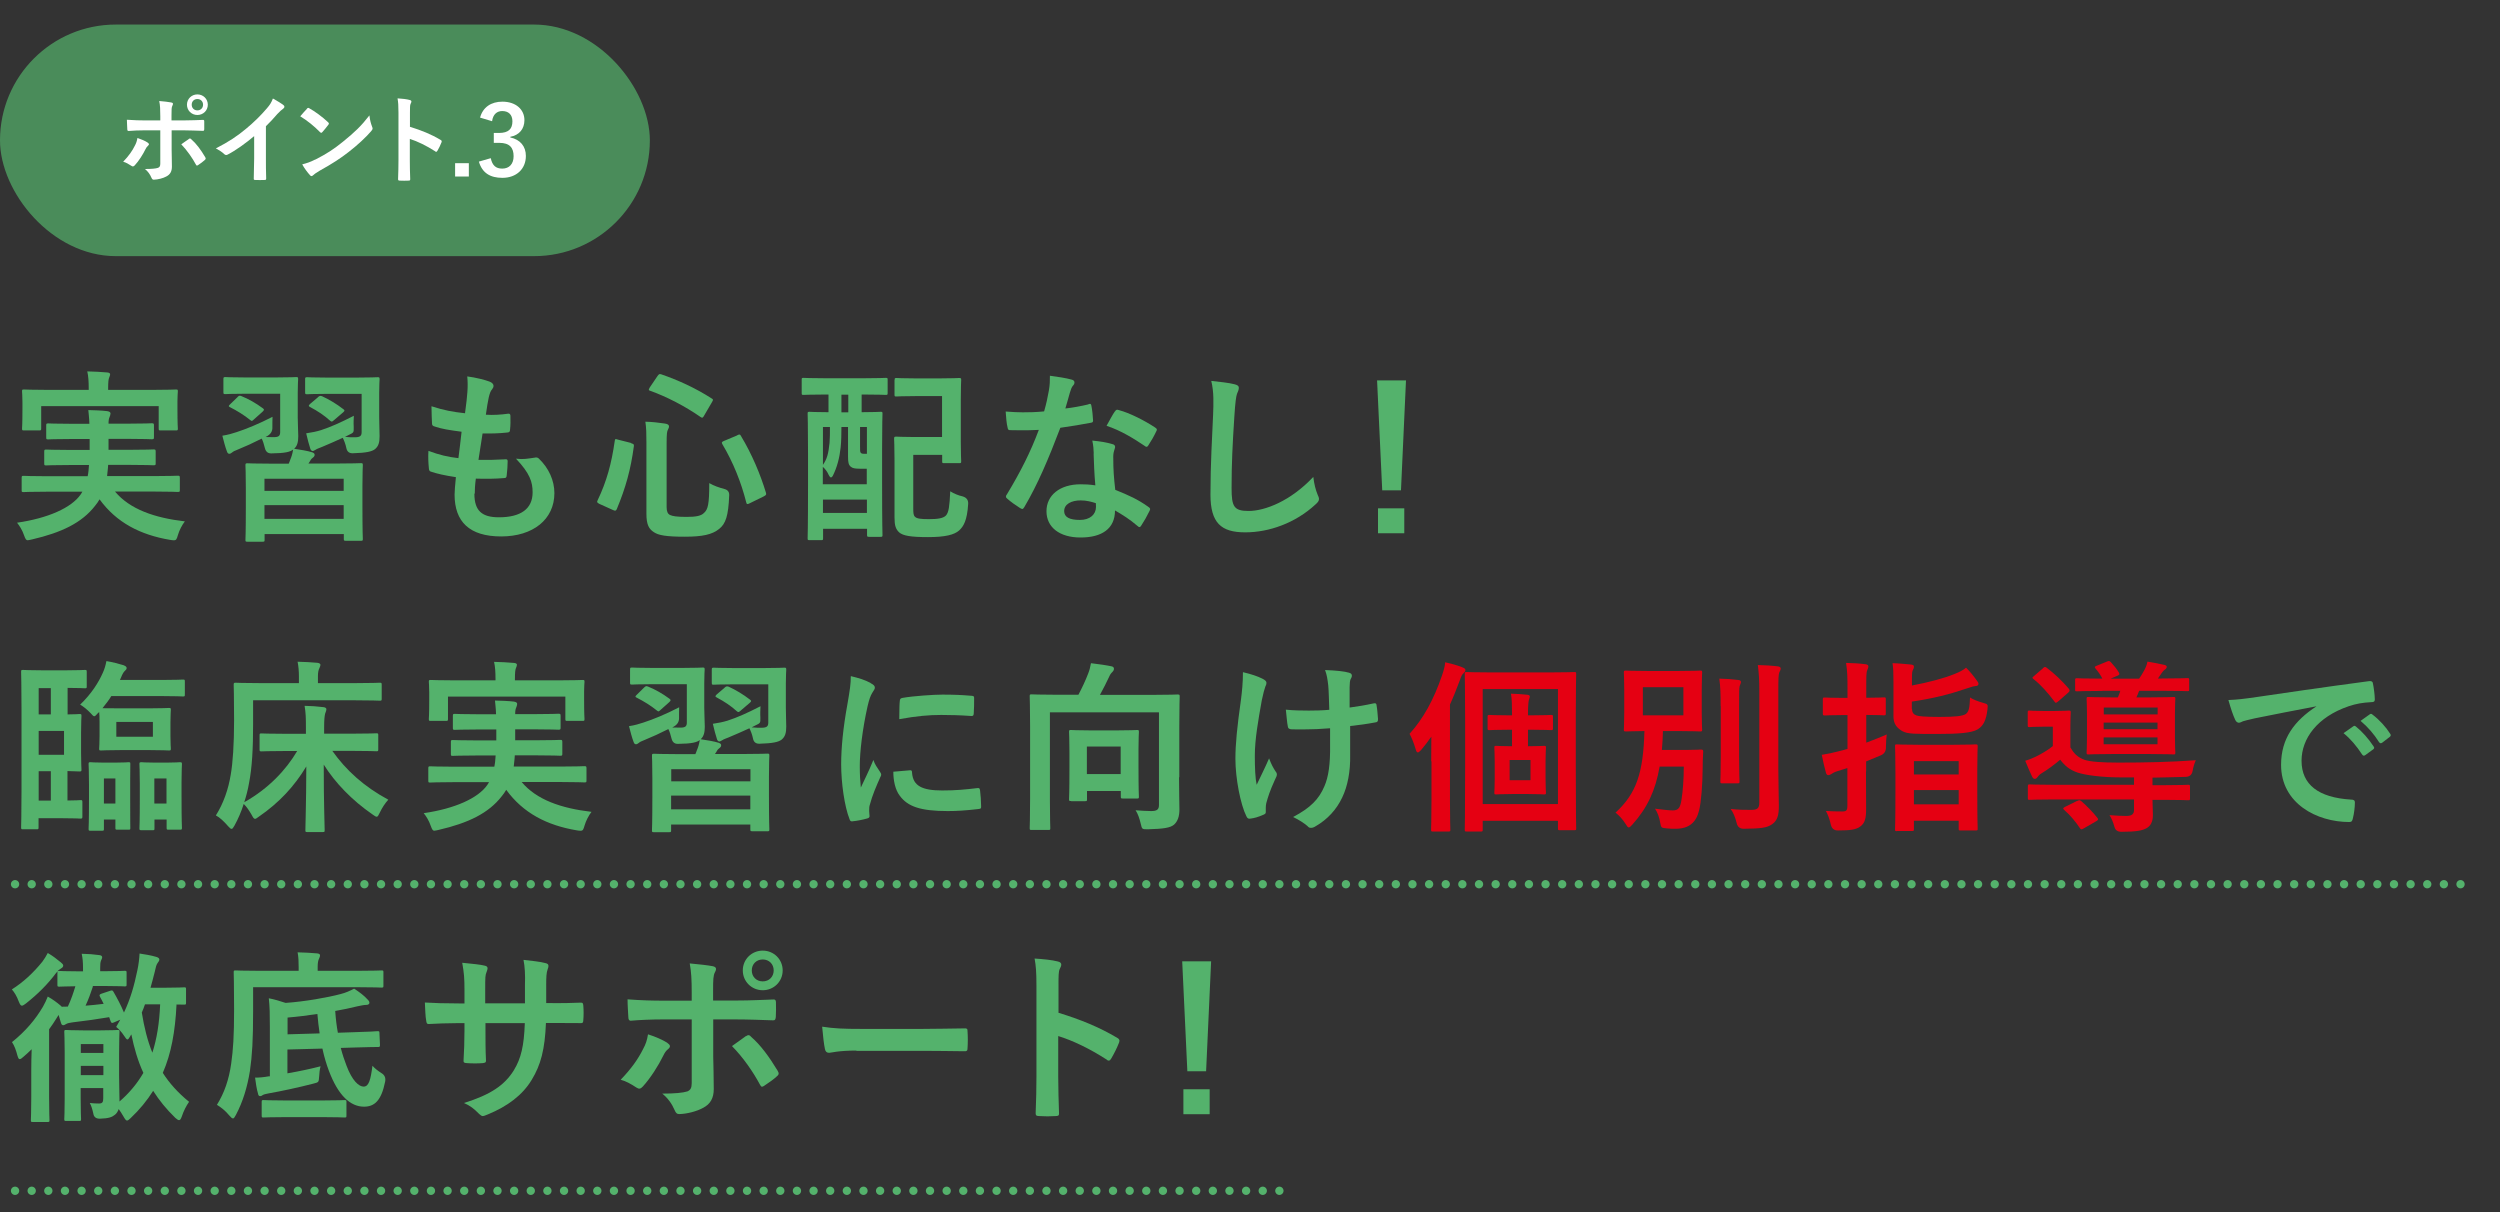 <?xml version="1.0" encoding="UTF-8"?>
<svg id="_レイヤー_2" data-name="レイヤー 2" xmlns="http://www.w3.org/2000/svg" viewBox="0 0 189.35 91.83">
  <rect x="0" y="0" width="189.35" height="91.83" fill="#333333" stroke="none"/>
  <defs>
    <style>
      .cls-1 {
        opacity: .7;
      }

      .cls-1, .cls-2 {
        fill: #54b26c;
      }

      .cls-3 {
        stroke: #54b26c;
        stroke-dasharray: 0 1.26;
        stroke-linecap: round;
        stroke-linejoin: round;
        stroke-width: .63px;
      }

      .cls-3, .cls-4 {
        fill: none;
      }

      .cls-5 {
        fill: #fff;
      }

      .cls-6 {
        fill: #e50012;
      }
    </style>
  </defs>
  <g id="_レイヤー_1-2" data-name="レイヤー 1">
    <g>
      <g>
        <g>
          <path class="cls-2" d="M3.6,37.24c-1.29,0-1.72.03-1.81.03-.14,0-.15-.01-.15-.15v-.91c0-.15.01-.17.15-.17.08,0,.52.03,1.81.03h3.04c.06-.27.08-.55.1-.85h-1.34c-1.34,0-1.82.03-1.9.03-.14,0-.15-.01-.15-.15v-.88c0-.15.01-.17.15-.17.08,0,.56.03,1.9.03h1.39v-.83h-1.29c-1.3,0-1.76.03-1.85.03-.14,0-.15-.01-.15-.17v-.87c0-.15.01-.17.15-.17.08,0,.55.03,1.85.03h1.27c-.01-.43-.06-.77-.08-1.04.46.01,1.01.03,1.43.08.17.03.25.08.25.18,0,.08-.04.2-.08.29s-.07.21-.07.48h1.44c1.29,0,1.75-.03,1.83-.03.15,0,.17.01.17.17v.87c0,.15-.01.17-.17.17-.08,0-.55-.03-1.83-.03h-1.44v.83h1.51c1.36,0,1.81-.03,1.89-.03.15,0,.17.01.17.17v.88c0,.14-.01.15-.17.15-.08,0-.53-.03-1.89-.03h-1.54c-.01.31-.06.59-.08.85h3.53c1.29,0,1.72-.03,1.81-.03.15,0,.17.01.17.17v.91c0,.14-.01.15-.17.15-.08,0-.52-.03-1.81-.03h-2.93c1.12,1.34,2.98,1.99,5.29,2.26-.21.27-.42.67-.53,1.05-.08.29-.13.38-.28.38-.07,0-.17,0-.31-.03-2.25-.38-4.05-1.3-5.34-3.07-.1.17-.21.34-.34.49-1,1.29-2.54,2.03-4.79,2.55-.14.03-.27.06-.32.06-.11,0-.17-.1-.27-.38-.13-.39-.35-.73-.53-.95,2.35-.34,4.12-1.13,4.82-2.14l.13-.21h-2.63ZM11.47,29.53c1.3,0,1.76-.03,1.85-.03.14,0,.15.01.15.15,0,.07-.03.32-.03.7v.59c0,1.22.03,1.44.03,1.51,0,.14-.01.15-.15.15h-1.15c-.14,0-.15-.01-.15-.15v-1.69H3.12v1.69c0,.14-.01.15-.17.15h-1.13c-.14,0-.15-.01-.15-.15,0-.07.03-.29.03-1.51v-.48c0-.49-.03-.74-.03-.81,0-.14.01-.15.15-.15.1,0,.56.03,1.85.03h3.05v-.07c0-.6-.03-.98-.11-1.33.52.01,1.04.04,1.51.08.15.01.22.07.22.13,0,.1-.04.17-.08.28-.04.11-.07.29-.07.84v.07h3.28Z"/>
          <path class="cls-2" d="M21.87,35.11c.04-.08.07-.17.11-.28.1-.24.17-.45.22-.78-.21.17-.6.28-1.65.29q-.39.01-.49-.41c-.07-.28-.14-.52-.24-.71-.63.32-1.22.59-1.81.83-.21.08-.36.15-.43.22-.07.06-.15.1-.21.1-.07,0-.14-.04-.18-.17-.13-.34-.24-.77-.35-1.2.45-.07.77-.17,1.08-.27.74-.24,1.69-.63,2.72-1.16-.01.2-.01.55-.01.84q0,.39-.39.62l-.13.07c.24.01.43.01.63.01.38,0,.48-.11.48-.39v-2.9h-2.58c-1.12,0-1.48.03-1.57.03-.14,0-.15-.01-.15-.17v-.95c0-.15.01-.17.15-.17.08,0,.45.03,1.57.03h2.19c1.13,0,1.51-.03,1.6-.03.14,0,.15.01.15.17,0,.08-.03.36-.03,1.04v1.83c0,.5.04,1.09.04,1.44,0,.43-.07.73-.31.95.46.07,1,.15,1.37.27.11.04.18.1.18.18,0,.11-.06.17-.15.24-.1.07-.17.17-.22.28l-.1.15h2.02c1.37,0,1.85-.03,1.95-.03.14,0,.15.01.15.17,0,.08-.03.48-.03,1.57v1.44c0,2.07.03,2.47.03,2.55,0,.14-.01.15-.15.15h-1.12c-.15,0-.17-.01-.17-.15v-.36h-6v.43c0,.14-.01.15-.15.15h-1.15c-.14,0-.15-.01-.15-.15,0-.1.03-.48.03-2.59v-1.27c0-1.29-.03-1.68-.03-1.76,0-.15.01-.17.15-.17.1,0,.58.03,1.95.03h1.19ZM18,30.06c.11-.1.15-.11.28-.06.55.22,1.09.53,1.61.91.06.04.1.08.1.13,0,.03-.03.07-.1.14l-.64.57c-.15.14-.17.17-.29.07-.48-.39-1.01-.71-1.54-.98-.13-.06-.11-.1.01-.22l.58-.56ZM20.03,37.18h6v-.92h-6v.92ZM26.03,39.3v-1.04h-6v1.04h6ZM28.72,31.59c0,.5.03,1.09.03,1.44,0,.46-.07.76-.35.99-.24.18-.64.28-1.68.31q-.39.01-.48-.36c-.07-.34-.17-.59-.28-.81-.53.25-1.04.46-1.57.69-.24.1-.38.14-.46.2-.1.04-.17.11-.24.11-.08,0-.14-.06-.18-.15-.11-.36-.21-.7-.32-1.19.46-.07.76-.13,1.12-.24.73-.24,1.46-.56,2.49-1.09-.01.2-.03.57-.01.85.01.45,0,.42-.41.62l-.25.13c.28.03.53.03.74.03.41,0,.52-.11.52-.39v-2.9h-2.56c-1.13,0-1.48.03-1.57.03-.14,0-.15-.01-.15-.17v-.95c0-.15.01-.17.15-.17.08,0,.43.03,1.57.03h2.16c1.13,0,1.53-.03,1.61-.03.14,0,.15.01.15.17,0,.08-.03.36-.03,1.04v1.83ZM24.08,30.08c.13-.11.18-.11.31-.07.53.24,1.11.59,1.6.97.06.04.1.08.1.11,0,.04-.03.08-.1.14l-.69.59c-.15.13-.17.14-.28.06-.46-.42-.95-.74-1.53-1.05-.13-.07-.14-.1,0-.24l.59-.5Z"/>
          <path class="cls-2" d="M35.93,37.39c0,1.29.56,1.79,1.86,1.79,1.64,0,2.55-.63,2.55-1.89,0-.78-.2-1.43-1.26-2.55.56.07.87,0,1.43-.08.1-.03.21-.01.29.06.77.73,1.19,1.68,1.19,2.63,0,1.99-1.62,3.28-4.03,3.28s-3.53-1.12-3.53-3.17c0-.29.04-.69.1-1.32-.84-.13-1.4-.25-1.9-.42-.1-.03-.14-.1-.15-.27-.04-.43-.06-.87-.03-1.3.84.31,1.47.46,2.27.55.07-.52.18-1.43.24-2-.98-.13-1.49-.21-2.02-.39-.17-.04-.22-.11-.22-.24-.01-.34-.04-.8-.04-1.3.95.31,1.62.43,2.54.53.11-.81.15-1.19.18-1.61.03-.39.03-.8-.01-1.18.64.08,1.37.27,1.68.39.2.07.31.2.31.32,0,.1-.04.18-.11.27-.1.1-.17.28-.25.6-.07.32-.15.8-.22,1.32.56.04,1.13,0,1.72-.08.1,0,.14.07.14.17.01.34.01.73-.03,1.05,0,.15-.06.2-.22.21-.62.07-1.25.08-1.86.07-.08.49-.22,1.44-.31,2,.74.01,1.32,0,1.99-.04.18-.03.22.03.22.15,0,.25-.03.76-.07,1.05-.01.17-.06.22-.2.22-.7.06-1.43.06-2.14.04-.07.55-.08.88-.08,1.13Z"/>
          <path class="cls-2" d="M47.8,33.57c.2.06.22.08.21.22-.24,1.79-.62,3.14-1.29,4.76-.06.13-.1.17-.29.08l-1.02-.46c-.2-.1-.21-.15-.15-.27.69-1.44,1.06-2.8,1.3-4.5.03-.17.04-.17.25-.1l.99.25ZM50.49,38.41c0,.32.08.52.27.6.17.08.5.14,1.22.14s1.11-.07,1.33-.29c.31-.27.41-.64.41-2.27.34.2.74.34,1.16.45q.36.1.35.46c-.06,1.58-.27,2.17-.76,2.56-.53.43-1.26.59-2.61.59-1.42,0-1.99-.11-2.33-.34-.38-.24-.57-.57-.57-1.39v-5.38c0-.73-.01-1.13-.08-1.6.5.01,1.02.07,1.48.14.22.03.31.11.31.21s-.03.15-.08.25c-.07.13-.1.31-.1.99v4.86ZM49.8,28.48c.11-.15.14-.17.28-.13,1.25.43,2.56,1.02,3.81,1.82.14.08.14.11.04.28l-.59,1.01c-.11.2-.14.21-.27.13-1.19-.83-2.59-1.55-3.82-1.99-.08-.03-.11-.04-.11-.08s.03-.08.07-.17l.59-.87ZM55.84,32.96c.18-.07.21-.08.28.06.83,1.37,1.48,2.93,1.89,4.29.04.15.03.18-.15.28l-1.06.52c-.2.1-.24.1-.28-.06-.38-1.51-.99-3.04-1.81-4.41-.07-.13-.04-.18.14-.25l1-.42Z"/>
          <path class="cls-2" d="M62.57,29.88c-1.22,0-1.62.03-1.71.03-.13,0-.14-.01-.14-.15v-.99c0-.14.01-.15.14-.15.08,0,.49.03,1.71.03h2.8c1.2,0,1.62-.03,1.71-.03.14,0,.15.01.15.15v.99c0,.14-.01.15-.15.15-.08,0-.5-.03-1.71-.03h-.11v1.34c.98,0,1.33-.03,1.43-.03.14,0,.15.01.15.14,0,.08-.03.73-.03,2.65v2.61c0,3.21.03,3.84.03,3.92,0,.14-.01.15-.15.15h-.85c-.15,0-.17-.01-.17-.15v-.46h-3.33v.71c0,.14-.01.15-.14.15h-.88c-.14,0-.15-.01-.15-.15,0-.1.03-.73.03-4.02v-2.38c0-2.28-.03-2.94-.03-3.03,0-.13.01-.14.15-.14.07,0,.45.03,1.43.03v-1.34h-.17ZM63.73,32.33c0,.52-.01,1.11-.06,1.57-.08.76-.27,1.5-.59,2.13-.04.08-.1.13-.14.13-.06,0-.11-.06-.17-.18-.1-.24-.28-.48-.45-.62v1.32h3.33v-1.18h-.52c-.39,0-.56-.04-.69-.15-.17-.14-.21-.32-.21-.8v-2.21h-.52ZM62.33,35.21c.31-.46.41-.81.5-1.67.03-.34.03-.78.03-1.2h-.53v2.87ZM65.66,38.85v-1.01h-3.33v1.01h3.33ZM64.25,31.23v-1.34h-.52v1.34h.52ZM65.14,32.33v1.46c0,.32,0,.41.04.48.04.08.13.1.27.1h.21v-2.03h-.52ZM67.76,28.78c0-.14.01-.15.15-.15.08,0,.42.03,1.46.03h1.79c1.04,0,1.39-.03,1.47-.03.15,0,.17.01.17.15,0,.08-.03.5-.03,1.5v3.15c0,.99.03,1.42.03,1.5,0,.14-.01.15-.17.15h-1.12c-.14,0-.15-.01-.15-.15v-.48h-2.19v4.06c0,.32.01.52.13.63.14.14.42.18,1.05.18.67,0,1.09-.06,1.3-.28.21-.24.27-.7.32-1.83.27.17.6.31.95.39q.43.13.41.56c-.08,1.27-.35,1.71-.69,2.02-.36.32-1.04.5-2.35.5s-1.89-.1-2.19-.36c-.25-.24-.35-.5-.35-1.12v-4.36c0-1.01-.03-1.51-.03-1.6,0-.15.01-.17.17-.17.08,0,.49.03,1.33.03h2.13v-3.1h-1.99c-1.04,0-1.37.03-1.46.03-.14,0-.15-.01-.15-.14v-1.12Z"/>
          <path class="cls-2" d="M82.45,30.61c.13-.04.18-.04.21.11.07.35.11.77.13,1.13,0,.13-.06.15-.17.17-.76.15-1.44.25-2.31.38-.9,2.37-1.72,4.3-2.73,6.01-.06.1-.1.14-.15.14-.04,0-.1-.03-.17-.07-.32-.2-.73-.49-.97-.71-.07-.06-.1-.1-.1-.15,0-.04.01-.1.07-.17,1.05-1.74,1.79-3.21,2.42-4.89-.53.03-.97.03-1.4.03-.31,0-.42,0-.77-.01-.14,0-.17-.04-.2-.22-.07-.27-.11-.73-.14-1.19.57.04.9.06,1.3.06.55,0,.97-.01,1.61-.07.17-.59.27-1.06.36-1.57.08-.49.08-.7.08-1.13.6.08,1.21.17,1.64.29.14.03.22.11.22.21,0,.11-.04.18-.13.27-.08.11-.14.24-.22.52-.1.34-.21.77-.34,1.19.55-.06,1.19-.18,1.74-.31ZM82.84,34.36c-.01-.38-.03-.6-.11-.99.69.07,1.05.13,1.53.27.13.03.2.1.2.22,0,.03-.03.13-.08.29s-.07.34-.06.57c0,.83.04,1.43.15,2.38,1.01.41,1.7.71,2.52,1.3.14.1.15.15.08.29-.21.43-.41.78-.64,1.13-.04.07-.08.1-.13.1s-.08-.03-.14-.08c-.62-.53-1.13-.84-1.71-1.18,0,1.4-1.01,2.05-2.61,2.05s-2.58-.78-2.58-1.99,1.01-2.04,2.59-2.04c.27,0,.66.01,1.11.08-.08-.9-.11-1.75-.13-2.41ZM81.85,37.9c-.7,0-1.25.28-1.25.81,0,.45.39.67,1.19.67.76,0,1.22-.41,1.22-.99,0-.13,0-.2-.01-.28-.34-.11-.71-.21-1.15-.21ZM84.45,31.16c.08-.14.15-.15.29-.1.83.22,1.93.78,2.75,1.32.08.06.13.1.13.15,0,.04-.01.1-.06.17-.14.31-.39.74-.59,1.04-.04.07-.08.1-.13.1s-.07-.01-.13-.06c-.83-.56-1.83-1.18-2.9-1.53.24-.42.45-.84.63-1.09Z"/>
          <path class="cls-2" d="M93.49,29.1c.24.06.34.13.34.27,0,.15-.08.32-.14.46-.07.2-.13.63-.2,1.71-.14,2.16-.21,3.59-.21,5.42,0,1.41.17,1.74,1.29,1.74,1.25,0,3.19-.76,4.9-2.58.06.53.18.99.32,1.33.07.15.11.25.11.34,0,.13-.06.24-.28.43-1.51,1.39-3.49,2.1-5.31,2.1s-2.63-.71-2.63-2.86c0-2.35.13-4.37.2-6.05.03-.83.07-1.72-.14-2.56.64.07,1.32.14,1.75.25Z"/>
          <path class="cls-2" d="M106.1,37.14h-1.41l-.39-8.33h2.19l-.38,8.33ZM106.36,38.5v1.89h-1.99v-1.89h1.99Z"/>
          <path class="cls-2" d="M5.11,54.11c.57,0,.84-.03.91-.03.14,0,.15.01.15.15,0,.08-.03.45-.03,1.26v1.53c0,.8.03,1.18.03,1.26,0,.14-.01.15-.15.15-.07,0-.34-.01-.91-.03v2.23c.67,0,.91-.03.98-.03.14,0,.15.01.15.17v1.06c0,.15-.01.17-.15.17-.08,0-.41-.03-1.47-.03h-1.7v.69c0,.14-.01.15-.15.15h-1.02c-.14,0-.15-.01-.15-.15,0-.08.03-.99.03-2.86v-6.04c0-1.88-.03-2.79-.03-2.87,0-.14.01-.15.15-.15.08,0,.45.03,1.49.03h1.72c1.05,0,1.37-.03,1.46-.03.14,0,.15.01.15.15v1.09c0,.14-.01.15-.15.15-.08,0-.39-.03-1.3-.03v1.99ZM2.93,54.11h.92v-1.99h-.92v1.99ZM4.85,55.36h-1.92v1.81h1.92v-1.81ZM3.85,60.64v-2.23h-.92v2.23h.92ZM7.42,54.01c-.14.15-.21.24-.28.24s-.14-.08-.29-.25c-.24-.25-.53-.49-.78-.63.87-.84,1.4-1.69,1.72-2.42.13-.28.21-.57.27-.88.42.07.98.21,1.29.31.14.06.24.11.24.21s-.04.14-.15.24c-.08.08-.15.18-.29.52-.03.06-.04.11-.07.15h3.17c1.13,0,1.51-.03,1.6-.03.14,0,.15.01.15.15v.98c0,.14-.01.15-.15.15-.08,0-.46-.03-1.6-.03h-3.82c-.18.31-.42.6-.67.92.18,0,.6.01,1.43.01h2.09c1.06,0,1.42-.03,1.51-.03.14,0,.15.01.15.15,0,.08-.03.34-.03.95v1.02c0,.62.03.87.03.95,0,.14-.01.15-.15.15-.1,0-.45-.03-1.51-.03h-2.09c-1.06,0-1.44.03-1.53.03-.14,0-.15-.01-.15-.15,0-.1.03-.34.03-.95v-1.02c0-.42-.01-.64-.03-.8l-.06.07ZM9.86,60.4c0,1.86.01,2.21.01,2.3,0,.13,0,.14-.14.14h-.84c-.14,0-.15-.01-.15-.14v-.63h-.87v.7c0,.14-.01.15-.14.15h-.87c-.14,0-.15-.01-.15-.15,0-.08.03-.43.03-2.31v-1.05c0-1.05-.03-1.43-.03-1.53,0-.14.01-.15.15-.15.1,0,.28.03.97.03h.92c.69,0,.88-.03.98-.03.14,0,.14.01.14.15,0,.08-.01.48-.01,1.33v1.19ZM7.87,58.96v1.9h.87v-1.9h-.87ZM11.58,54.68h-2.77v1.12h2.77v-1.12ZM13.75,60.4c0,1.86.03,2.21.03,2.3,0,.13-.01.14-.17.14h-.85c-.13,0-.14-.01-.14-.14v-.63h-.92v.67c0,.13-.01.14-.14.14h-.83c-.15,0-.17-.01-.17-.14,0-.08.03-.43.03-2.31v-1.04c0-1.04-.03-1.42-.03-1.51,0-.14.01-.15.17-.15.08,0,.28.03.98.03h.92c.7,0,.9-.03.98-.03.15,0,.17.01.17.15,0,.08-.03.48-.03,1.33v1.19ZM11.69,58.96v1.9h.92v-1.9h-.92Z"/>
          <path class="cls-2" d="M21.74,56.88c-1.37,0-1.85.03-1.93.03-.14,0-.15-.01-.15-.15v-1.06c0-.14.01-.15.15-.15.08,0,.56.03,1.93.03h1.43v-.45c0-.81-.01-1.11-.1-1.67.5.01.95.04,1.43.1.14.01.22.08.22.15,0,.13-.07.25-.1.36-.04.2-.07.45-.07,1.04v.46h2.02c1.37,0,1.85-.03,1.93-.03.14,0,.15.01.15.15v1.06c0,.14-.01.15-.15.15-.08,0-.56-.03-1.93-.03h-1.4c1.04,1.47,2.39,2.7,4.24,3.7-.25.27-.48.63-.64.97-.11.22-.15.32-.24.32-.07,0-.15-.06-.31-.17-1.58-1.09-2.84-2.41-3.7-3.78,0,3.14.07,4.47.07,4.96,0,.14-.01.15-.15.15h-1.16c-.14,0-.15-.01-.15-.15,0-.48.06-1.82.07-4.82-.9,1.5-2.06,2.75-3.59,3.8-.14.11-.24.17-.29.17-.1,0-.15-.1-.27-.32-.17-.29-.36-.59-.59-.81-.18.57-.42,1.13-.7,1.64-.1.17-.15.25-.22.25s-.14-.07-.27-.21c-.31-.36-.63-.66-.92-.81.57-.9.95-1.98,1.13-3.11.15-.85.25-2.28.25-4.08s-.03-2.6-.03-2.69c0-.15.01-.17.15-.17.08,0,.55.03,1.88.03h2.91v-.49c0-.42-.03-.78-.1-1.13.53.01,1.02.04,1.49.08.14.01.24.08.24.14,0,.1-.04.17-.08.27-.06.11-.11.31-.11.6v.53h2.8c1.33,0,1.79-.03,1.88-.03.14,0,.15.01.15.17v1.04c0,.14-.01.15-.15.15-.08,0-.55-.03-1.88-.03h-7.71v1.81c0,1.81-.07,3.25-.31,4.47-.08.48-.21.97-.36,1.44,1.86-1.04,3.18-2.47,4.01-3.88h-.77Z"/>
          <path class="cls-2" d="M34.4,59.24c-1.29,0-1.72.03-1.81.03-.14,0-.15-.01-.15-.15v-.91c0-.15.01-.17.15-.17.08,0,.52.03,1.81.03h3.04c.06-.27.08-.55.1-.85h-1.34c-1.34,0-1.82.03-1.9.03-.14,0-.15-.01-.15-.15v-.88c0-.15.01-.17.15-.17.08,0,.56.03,1.9.03h1.39v-.83h-1.29c-1.3,0-1.76.03-1.85.03-.14,0-.15-.01-.15-.17v-.87c0-.15.01-.17.15-.17.08,0,.55.03,1.85.03h1.27c-.01-.43-.06-.77-.08-1.04.46.01,1.01.03,1.43.08.17.03.25.08.25.18,0,.08-.04.2-.08.29s-.07.21-.07.48h1.44c1.29,0,1.75-.03,1.83-.03.15,0,.17.01.17.17v.87c0,.15-.01.17-.17.17-.08,0-.55-.03-1.83-.03h-1.44v.83h1.51c1.36,0,1.81-.03,1.89-.03.15,0,.17.01.17.17v.88c0,.14-.01.15-.17.15-.08,0-.53-.03-1.89-.03h-1.54c-.01.31-.06.59-.08.85h3.53c1.29,0,1.72-.03,1.81-.03.15,0,.17.01.17.17v.91c0,.14-.01.15-.17.15-.08,0-.52-.03-1.81-.03h-2.93c1.12,1.34,2.98,1.99,5.29,2.26-.21.27-.42.67-.53,1.05-.08.29-.13.38-.28.38-.07,0-.17,0-.31-.03-2.25-.38-4.05-1.3-5.34-3.07-.1.17-.21.34-.34.49-1,1.29-2.54,2.03-4.79,2.55-.14.03-.27.06-.32.06-.11,0-.17-.1-.27-.38-.13-.39-.35-.73-.53-.95,2.35-.34,4.12-1.13,4.82-2.14l.13-.21h-2.63ZM42.27,51.53c1.3,0,1.76-.03,1.85-.03.14,0,.15.01.15.15,0,.07-.03.32-.03.7v.59c0,1.22.03,1.44.03,1.51,0,.14-.01.15-.15.15h-1.15c-.14,0-.15-.01-.15-.15v-1.69h-8.89v1.69c0,.14-.01.15-.17.15h-1.13c-.14,0-.15-.01-.15-.15,0-.07.03-.29.03-1.51v-.48c0-.49-.03-.74-.03-.81,0-.14.01-.15.15-.15.1,0,.56.03,1.85.03h3.05v-.07c0-.6-.03-.98-.11-1.33.52.01,1.04.04,1.51.08.15.01.22.07.22.13,0,.1-.04.17-.08.28-.04.11-.07.29-.07.84v.07h3.28Z"/>
          <path class="cls-2" d="M52.67,57.11c.04-.08.07-.17.11-.28.1-.24.17-.45.22-.78-.21.17-.6.28-1.65.29q-.39.01-.49-.41c-.07-.28-.14-.52-.24-.71-.63.32-1.22.59-1.81.83-.21.08-.36.15-.43.22-.07.06-.15.1-.21.1-.07,0-.14-.04-.18-.17-.13-.34-.24-.77-.35-1.2.45-.07.77-.17,1.08-.27.74-.24,1.7-.63,2.72-1.16-.01.2-.01.55-.01.84q0,.39-.39.62l-.13.07c.24.01.43.01.63.01.38,0,.48-.11.48-.39v-2.9h-2.58c-1.12,0-1.49.03-1.57.03-.14,0-.15-.01-.15-.17v-.95c0-.15.01-.17.15-.17.08,0,.45.03,1.57.03h2.18c1.13,0,1.51-.03,1.6-.03.14,0,.15.01.15.17,0,.08-.03.36-.03,1.04v1.83c0,.5.04,1.09.04,1.44,0,.43-.07.73-.31.95.46.07.99.15,1.37.27.11.04.18.1.18.18,0,.11-.06.17-.15.24-.1.07-.17.17-.22.28l-.1.15h2.02c1.37,0,1.85-.03,1.95-.03.14,0,.15.01.15.17,0,.08-.03.48-.03,1.57v1.44c0,2.07.03,2.47.03,2.55,0,.14-.01.15-.15.15h-1.12c-.15,0-.17-.01-.17-.15v-.36h-6v.43c0,.14-.01.15-.15.15h-1.15c-.14,0-.15-.01-.15-.15,0-.1.03-.48.03-2.59v-1.27c0-1.29-.03-1.68-.03-1.76,0-.15.01-.17.15-.17.1,0,.57.03,1.95.03h1.19ZM48.8,52.06c.11-.1.15-.11.28-.06.55.22,1.09.53,1.61.91.06.04.1.08.1.13,0,.03-.03.07-.1.14l-.64.57c-.15.14-.17.17-.29.07-.48-.39-1.01-.71-1.54-.98-.13-.06-.11-.1.01-.22l.57-.56ZM50.84,59.18h6v-.92h-6v.92ZM56.83,61.3v-1.04h-6v1.04h6ZM59.52,53.59c0,.5.03,1.09.03,1.44,0,.46-.07.76-.35.99-.24.18-.64.28-1.68.31q-.39.01-.48-.36c-.07-.34-.17-.59-.28-.81-.53.25-1.04.46-1.57.69-.24.1-.38.14-.46.2-.1.04-.17.11-.24.11-.08,0-.14-.06-.18-.15-.11-.36-.21-.7-.32-1.19.46-.07.76-.13,1.12-.24.73-.24,1.46-.56,2.49-1.09-.01.2-.03.57-.01.85.01.45,0,.42-.41.62l-.25.13c.28.03.53.03.74.03.41,0,.52-.11.52-.39v-2.9h-2.56c-1.13,0-1.48.03-1.57.03-.14,0-.15-.01-.15-.17v-.95c0-.15.01-.17.15-.17.08,0,.43.03,1.57.03h2.16c1.13,0,1.53-.03,1.61-.03.14,0,.15.01.15.17,0,.08-.03.36-.03,1.04v1.83ZM54.88,52.08c.13-.11.18-.11.31-.07.53.24,1.11.59,1.6.97.06.04.1.08.1.11,0,.04-.03.08-.1.14l-.69.59c-.15.13-.17.14-.28.06-.46-.42-.95-.74-1.53-1.05-.13-.07-.14-.1,0-.24l.59-.5Z"/>
          <path class="cls-2" d="M65.94,51.74c.24.13.32.21.32.34,0,.1-.03.14-.21.42-.14.25-.21.45-.34.99-.39,1.74-.59,3.46-.59,4.52,0,.69.03,1.15.08,1.64.29-.64.55-1.11.95-2.09.11.35.29.57.49.88.04.07.1.15.1.21,0,.1-.03.15-.07.22-.32.73-.59,1.33-.8,2.12-.03.08-.04.24-.04.43,0,.17.03.28.03.39,0,.1-.06.15-.18.18-.35.1-.74.18-1.15.22-.1.01-.15-.06-.18-.15-.39-.98-.64-2.76-.64-4.17,0-1.26.15-2.79.48-4.59.18-1.04.25-1.5.25-2.09.63.15,1.08.29,1.5.52ZM68.94,58.34c.11-.01.14.06.14.21.08.97.76,1.32,2.28,1.32,1.05,0,1.74-.07,2.67-.18.14-.01.17,0,.2.18.04.29.08.84.08,1.2,0,.17,0,.18-.24.21-.95.11-1.62.15-2.28.15-2.07,0-3.04-.34-3.64-1.16-.35-.45-.49-1.16-.49-1.82l1.27-.11ZM68.15,53.1c.01-.17.06-.21.2-.24.83-.15,2.4-.25,3.04-.25.84,0,1.49.03,2.07.08.29.01.32.04.32.18,0,.42,0,.8-.03,1.19-.01.13-.06.18-.18.17-.84-.06-1.57-.08-2.28-.08-.94,0-1.85.08-3.18.32.01-.78.01-1.13.04-1.37Z"/>
          <path class="cls-2" d="M89.3,58.86c0,1.22.03,1.96.03,2.45,0,.52-.13.9-.41,1.15-.28.24-.81.32-1.99.35-.45,0-.43-.01-.53-.42-.1-.42-.22-.76-.39-1.02.43.03.8.06,1.18.06.41,0,.59-.1.59-.45v-7.03h-8.26v6.71c0,1.32.03,1.98.03,2.06,0,.13-.01.14-.15.14h-1.26c-.14,0-.15-.01-.15-.14,0-.1.03-.77.03-2.24v-5.48c0-1.47-.03-2.16-.03-2.26,0-.14.01-.15.15-.15.1,0,.57.03,1.9.03h1.64c.29-.55.56-1.13.74-1.61.1-.25.15-.45.21-.78.57.07,1.16.15,1.57.24.13.03.17.1.17.18,0,.11-.06.18-.11.24-.11.1-.18.2-.24.34-.21.45-.46.95-.71,1.4h3.98c1.33,0,1.81-.03,1.89-.03.15,0,.17.01.17.15,0,.08-.03.85-.03,2.33v3.8ZM81.12,60.67c-.14,0-.15-.01-.15-.15,0-.1.03-.45.03-2.34v-1.2c0-1.08-.03-1.44-.03-1.54,0-.14.01-.15.15-.15.08,0,.43.03,1.49.03h2c1.06,0,1.4-.03,1.5-.03.14,0,.15.01.15.15,0,.08-.03.45-.03,1.3v1.32c0,1.85.03,2.19.03,2.27,0,.14-.01.15-.15.15h-1.05c-.15,0-.17-.01-.17-.15v-.42h-2.56v.62c0,.14-.01.15-.15.15h-1.05ZM82.32,58.63h2.56v-2.09h-2.56v2.09Z"/>
          <path class="cls-2" d="M95.87,61.51c0,.1-.04.14-.18.2-.42.18-.67.25-.97.29-.17.03-.24-.01-.32-.18-.45-.9-.83-2.89-.83-4.34,0-1.13.13-2.42.42-4.48.08-.64.15-1.27.15-2.09.64.15,1.11.31,1.47.49.22.11.31.21.31.31,0,.06,0,.13-.08.28-.07.18-.17.56-.27,1.04-.27,1.51-.53,2.97-.53,4.2,0,.9.03,1.7.14,2.21.35-.74.6-1.22.94-2,.2.53.32.71.46.94.08.1.13.18.13.27,0,.1-.03.18-.17.46-.38.84-.49,1.22-.63,1.71-.03.11-.04.27-.04.36v.34ZM100.72,55.16c-.74.06-1.27.08-1.68.08-.29.01-.66.01-1.18,0-.2,0-.31-.07-.32-.22-.06-.28-.08-.66-.15-1.27.52.06,1.22.07,1.74.07.39,0,1.05-.01,1.55-.06-.03-.7-.03-1.33-.08-1.86-.06-.49-.1-.77-.24-1.15.83.03,1.49.1,1.81.2.15.04.22.11.22.22,0,.1-.04.18-.1.28-.04.08-.07.31-.07.59v1.55c.6-.08,1.21-.18,1.79-.31.17-.04.24-.01.25.13.06.35.08.69.11,1.05.01.18-.06.24-.18.25-.67.13-1.29.21-1.93.28v2.16c.03,1.3-.2,2.42-.6,3.25-.43.92-1.13,1.67-2,2.17-.15.1-.25.13-.35.13-.11,0-.17,0-.28-.13-.25-.22-.62-.46-1.09-.69,1.32-.7,1.95-1.34,2.37-2.33.31-.71.45-1.67.43-3.12v-1.27Z"/>
          <path class="cls-6" d="M108.4,57.67c0-.53,0-1.22.01-1.88-.24.35-.5.69-.78,1.02-.11.11-.18.18-.24.18-.07,0-.13-.08-.17-.25-.13-.46-.31-.88-.46-1.16,1.04-1.15,1.83-2.58,2.46-4.43.11-.32.21-.64.24-.99.48.11.9.22,1.29.38.15.06.24.1.24.21,0,.1-.06.15-.15.25-.1.08-.17.21-.29.57-.24.64-.48,1.25-.73,1.79v7.34c0,1.37.03,2.06.03,2.13,0,.14-.01.15-.15.15h-1.16c-.14,0-.15-.01-.15-.15,0-.08.03-.76.03-2.13v-3.04ZM111.09,62.98c-.14,0-.15-.01-.15-.15,0-.08.03-.99.03-4.72v-3.54c0-2.49-.03-3.42-.03-3.52,0-.14.01-.15.15-.15.08,0,.57.03,1.92.03h4.29c1.36,0,1.85-.03,1.93-.03.14,0,.15.01.15.15,0,.1-.03,1.05-.03,3.21v3.82c0,3.67.03,4.58.03,4.66,0,.13-.01.14-.15.14h-1.08c-.14,0-.15-.01-.15-.14v-.57h-5.7v.66c0,.14-.01.15-.15.15h-1.05ZM112.3,60.9h5.7v-8.71h-5.7v8.71ZM115.73,55.27v1.25h.03c.83,0,1.08-.03,1.18-.03.14,0,.15.01.15.15,0,.1-.03.38-.03,1.08v1.23c0,.7.03.99.03,1.08,0,.13-.01.14-.15.14-.1,0-.35-.03-1.18-.03h-1.25c-.83,0-1.08.03-1.18.03-.14,0-.15-.01-.15-.14,0-.1.03-.38.03-1.08v-1.23c0-.7-.03-.98-.03-1.08,0-.14.01-.15.15-.15.11,0,.36.03,1.19.03v-1.25h-.21c-1.04,0-1.4.03-1.49.03-.14,0-.15-.01-.15-.15v-.85c0-.14.01-.15.15-.15.08,0,.45.03,1.49.03h.21v-.11c0-.73-.01-1.11-.08-1.53.43.01.85.04,1.23.08.13.01.2.06.2.14,0,.07-.04.14-.07.24-.03.11-.07.41-.07,1.05v.13h.27c1.02,0,1.39-.03,1.47-.03.14,0,.15.01.15.15v.85c0,.14-.01.15-.15.15-.08,0-.45-.03-1.47-.03h-.27ZM115.92,57.56h-1.58v1.53h1.58v-1.53Z"/>
          <path class="cls-6" d="M127.74,56.8c.77,0,.99-.03,1.08-.03.15,0,.18.03.18.17-.03.49-.04.85-.04,1.25-.01,1.2-.11,2.58-.27,3.19-.22.91-.76,1.39-1.78,1.39-.24,0-.42,0-.69-.03-.38-.04-.41-.03-.48-.45-.07-.42-.21-.77-.39-1.04.56.07,1.07.13,1.34.13.42,0,.58-.18.67-.84.1-.62.17-1.53.17-2.48h-1.83c-.31,1.79-.92,3.12-2.07,4.4-.13.14-.2.21-.27.21s-.13-.08-.24-.27c-.22-.35-.49-.64-.76-.85,1.6-1.47,2.1-3.03,2.19-6.18-.95.01-1.32.03-1.39.03-.15,0-.17-.01-.17-.15,0-.1.03-.43.03-1.25v-1.81c0-.81-.03-1.15-.03-1.25,0-.14.01-.15.17-.15.08,0,.48.03,1.64.03h2.33c1.15,0,1.54-.03,1.64-.03.14,0,.15.01.15.15,0,.1-.03.43-.03,1.25v1.81c0,.81.03,1.16.03,1.25,0,.14-.01.15-.15.15-.1,0-.49-.03-1.64-.03h-1.18c-.01.5-.04.98-.08,1.43h1.86ZM124.43,54.18h3.07v-2.13h-3.07v2.13ZM130.32,53.47c0-.92-.01-1.41-.1-2.07.49.01.95.04,1.43.1.14.01.21.07.21.15,0,.1-.07.21-.1.31-.04.2-.04.48-.04,1.5v3.87c0,1.19.03,1.77.03,1.85,0,.14-.01.15-.17.15h-1.13c-.14,0-.15-.01-.15-.15,0-.08.03-.66.03-1.85v-3.85ZM134.69,58.26c0,.98.04,2.09.04,2.79s-.11,1.09-.5,1.37c-.38.27-.81.34-2.17.35q-.43,0-.53-.45c-.1-.41-.25-.78-.45-1.05.62.07,1.04.07,1.55.07.45,0,.62-.1.62-.55v-8.42c0-.91-.03-1.34-.11-2,.5.01,1.02.04,1.51.1.14.01.22.08.22.15,0,.13-.06.2-.1.29-.07.18-.08.48-.08,1.43v5.91Z"/>
          <path class="cls-6" d="M141.33,58.44c0,.98.01,2.14.01,2.83s-.08,1.08-.46,1.34c-.29.22-.74.29-1.68.29q-.43,0-.53-.43c-.1-.45-.24-.81-.38-1.05.38.03.74.04,1.25.04.29,0,.38-.07.38-.42v-2.87l-.76.24c-.25.08-.36.15-.46.22-.07.04-.15.08-.22.08-.08,0-.14-.04-.18-.17-.11-.38-.22-.88-.32-1.37.45-.07.8-.14,1.29-.27.2-.04.42-.11.66-.18v-2.56h-.31c-1,0-1.3.03-1.39.03-.15,0-.17-.01-.17-.15v-1.06c0-.14.01-.15.17-.15.08,0,.39.03,1.39.03h.31v-.66c0-.9-.01-1.34-.11-1.99.53.01,1.01.04,1.47.1.14.01.22.08.22.15,0,.11-.04.2-.08.29-.08.17-.08.46-.08,1.41v.69c.92,0,1.25-.03,1.33-.03.14,0,.15.01.15.15v1.06c0,.14-.01.15-.15.15-.08,0-.41-.03-1.33-.03v2.1c.53-.2,1.08-.41,1.55-.62-.03.25-.06.62-.06.97q.01.45-.41.62l-1.09.45v.76ZM144.82,53.69c0,.31.13.42.34.5.17.06.62.11,1.76.11s1.72-.06,1.97-.22c.24-.18.29-.49.32-1.25.28.17.59.29,1.01.41.35.1.35.11.31.49-.1.85-.32,1.25-.74,1.51-.45.28-1.5.35-3.04.35-1.72,0-2.28.01-2.68-.22-.42-.25-.66-.55-.66-1.12v-2.65c0-.6-.01-.98-.07-1.37.45.01.92.06,1.37.1.18.01.25.07.25.15,0,.11-.03.17-.07.25-.06.11-.08.2-.08.73v.46c1.28-.24,2.47-.56,3.22-.87.39-.15.7-.32.88-.48.32.32.59.66.81.97.08.11.13.17.13.25,0,.13-.1.17-.28.18-.14.01-.38.1-.69.2-1.2.41-2.45.73-4.08.97v.55ZM143.67,62.95c-.13,0-.14-.01-.14-.14,0-.1.03-.52.03-2.8v-1.46c0-1.48-.03-1.92-.03-2.02,0-.14.01-.15.14-.15.1,0,.5.03,1.7.03h2.56c1.2,0,1.61-.03,1.69-.03.15,0,.17.01.17.15,0,.08-.03.53-.03,1.79v1.67c0,2.27.03,2.69.03,2.77,0,.13-.01.14-.17.14h-1.12c-.14,0-.15-.01-.15-.14v-.6h-3.39v.64c0,.13-.01.14-.15.14h-1.13ZM144.96,58.66h3.39v-1.01h-3.39v1.01ZM148.35,60.92v-1.08h-3.39v1.08h3.39Z"/>
          <path class="cls-6" d="M163.03,60.55c0,.42.03.77.03,1.18,0,.53-.18.84-.52,1.02-.31.15-.71.25-1.86.25q-.42,0-.52-.34c-.11-.39-.25-.73-.39-.92.5.04.99.06,1.27.06.41,0,.59-.13.59-.45v-.8h-6.14c-1.26,0-1.68.03-1.76.03-.13,0-.14-.01-.14-.15v-.85c0-.15.01-.17.14-.17.08,0,.5.03,1.76.03h6.14v-.56h-.98c-1.49,0-2.68-.17-3.28-.36-.62-.21-.98-.52-1.33-.98-.42.36-.92.73-1.44,1.05-.13.08-.21.17-.28.27-.06.08-.11.13-.2.13s-.14-.04-.21-.17c-.18-.38-.32-.71-.52-1.2.29-.08.59-.21.8-.31.43-.21.91-.49,1.29-.8v-1.47h-.74c-.74,0-.92.03-1.02.03-.13,0-.14-.01-.14-.15v-.95c0-.14.01-.15.14-.15.1,0,.28.03,1.02.03h.91c.74,0,.94-.03,1.02-.03.15,0,.17.01.17.15,0,.08-.03.35-.03.97v1.67c.27.46.53.74,1.07.94.42.14,1.25.21,2.58.21,1.97,0,3.94-.04,5.85-.18-.11.24-.2.55-.24.8q-.08.45-.53.46c-.87.03-1.71.04-2.51.06v.57h.91c1.26,0,1.7-.03,1.78-.03.14,0,.15.01.15.17v.85c0,.14-.01.15-.15.15-.08,0-.52-.03-1.78-.03h-.91ZM154.73,50.61c.11-.1.17-.13.28-.04.57.43,1.16.98,1.67,1.58.04.06.07.1.07.14,0,.06-.03.1-.1.17l-.76.66c-.08.07-.14.11-.18.11-.03,0-.07-.04-.11-.1-.52-.69-1.02-1.25-1.56-1.68-.06-.04-.1-.08-.1-.11,0-.04.04-.08.13-.15l.66-.57ZM157.32,60.67c.17-.08.2-.08.32.01.43.38.85.8,1.22,1.27.08.11.07.15-.08.24l-.97.56c-.15.08-.2.1-.28-.03-.32-.48-.74-.99-1.18-1.37-.06-.06-.08-.08-.08-.11,0-.04.04-.08.14-.13l.91-.45ZM159.23,52.33c-1.36,0-1.82.03-1.91.03-.14,0-.15,0-.15-.14v-.7c0-.14.01-.15.15-.15.08,0,.55.03,1.91.03-.11-.24-.29-.5-.52-.77-.1-.13-.04-.15.13-.22l.76-.31c.14-.06.18-.04.29.07.22.24.42.48.59.76.07.13.06.18-.1.25l-.52.22h2.16c.14-.21.27-.41.38-.62.11-.2.2-.41.25-.67.46.07.91.17,1.28.25.11.03.18.07.18.14,0,.1-.07.17-.15.22-.1.07-.18.18-.25.28l-.27.39h.29c1.37,0,1.85-.03,1.93-.03.14,0,.15.01.15.15v.69c0,.14-.01.15-.15.15-.08,0-.56-.03-1.93-.03h-1.71c-.07.2-.14.36-.21.5h1.04c1.23,0,1.67-.03,1.77-.03.13,0,.14.01.14.15,0,.08-.03.39-.03,1.16v1.71c0,.77.03,1.09.03,1.18,0,.14-.01.15-.14.15-.1,0-.53-.03-1.77-.03h-2.9c-1.23,0-1.67.03-1.76.03-.14,0-.15-.01-.15-.15,0-.1.03-.41.03-1.18v-1.71c0-.77-.03-1.08-.03-1.16,0-.14.01-.15.15-.15.1,0,.53.03,1.76.03h.46c.07-.17.14-.32.18-.5h-1.36ZM159.34,53.59v.52h4.08v-.52h-4.08ZM163.41,55.23v-.5h-4.08v.5h4.08ZM163.41,55.85h-4.08v.52h4.08v-.52Z"/>
          <path class="cls-2" d="M175.47,53.49c-1.71.32-3.21.62-4.71.92-.53.13-.67.15-.88.22-.1.04-.2.11-.31.11-.1,0-.21-.08-.27-.21-.18-.38-.34-.87-.52-1.51.71-.03,1.13-.08,2.23-.24,1.72-.25,4.8-.71,8.42-1.19.21-.03.28.06.29.15.07.32.14.84.15,1.23,0,.17-.08.21-.27.21-.66.04-1.11.11-1.71.31-2.38.81-3.57,2.45-3.57,4.13,0,1.81,1.29,2.79,3.73,2.94.22,0,.31.06.31.21,0,.36-.06.85-.15,1.2-.04.21-.1.29-.27.29-2.47,0-5.17-1.41-5.17-4.33,0-1.99.99-3.33,2.69-4.44v-.03ZM178.24,55.01c.07-.06.13-.04.21.03.43.34.94.9,1.33,1.5.06.08.06.15-.04.22l-.59.43c-.1.07-.17.06-.24-.04-.42-.64-.87-1.18-1.41-1.62l.74-.52ZM179.49,54.1c.08-.06.13-.04.21.03.52.39,1.02.95,1.33,1.44.06.08.07.17-.04.25l-.56.43c-.11.08-.18.04-.24-.04-.38-.6-.83-1.13-1.4-1.61l.7-.5Z"/>
          <path class="cls-2" d="M7.04,74.71c-.17.52-.35,1.01-.56,1.46.42-.03.88-.08,1.37-.14-.08-.18-.18-.35-.27-.52-.08-.14-.04-.2.11-.25l.66-.22c.14-.04.17-.04.24.07.29.5.56,1.01.8,1.58.49-1.04.77-2.02,1.01-3.18.1-.46.15-.9.17-1.29.41.06.88.14,1.25.25.15.04.25.11.25.2,0,.1-.07.18-.14.28-.1.14-.13.31-.21.66-.1.41-.21.8-.32,1.2h1.11c1.04,0,1.34-.03,1.43-.03.14,0,.15.01.15.15v1.01c0,.14-.01.15-.15.15-.06,0-.21-.01-.57-.01-.1,2.07-.41,3.74-1.04,5.18.5.78,1.15,1.51,1.99,2.19-.22.32-.41.69-.55,1.11-.07.2-.13.28-.21.28-.07,0-.15-.06-.28-.17-.69-.67-1.23-1.34-1.68-2.05-.46.73-1.02,1.42-1.71,2.07-.11.11-.2.18-.27.18-.08,0-.15-.1-.27-.31-.11-.2-.24-.39-.36-.56-.06.17-.14.31-.27.42-.22.18-.45.29-1.16.31q-.43,0-.49-.38c-.07-.32-.15-.6-.27-.81.24.03.49.04.7.04.25,0,.32-.1.32-.39v-.78h-1.71v.76c0,1.02.03,1.5.03,1.58,0,.14-.01.15-.15.15h-.97c-.14,0-.15-.01-.15-.15,0-.08.03-.52.03-1.55v-3.46c0-1.02-.03-1.5-.03-1.58,0-.14.01-.15.15-.15.1,0,.38.03,1.27.03h1.33c.9,0,1.18-.03,1.28-.03.14,0,.15.01.15.15,0,.08-.03.63-.03,1.69v1.58c0,.64.03,1.4.03,1.85v.15c.74-.64,1.34-1.36,1.81-2.17-.42-.91-.7-1.88-.91-2.91-.03.04-.06.07-.07.11-.1.17-.17.27-.22.27-.07,0-.13-.08-.24-.25-.21-.32-.41-.53-.62-.7.11-.18.21-.36.31-.55l-.46.2c-.18.08-.21.06-.27-.08l-.11-.31c-.91.15-1.78.28-2.75.39-.21.03-.41.06-.53.14-.07.04-.13.08-.2.08-.1,0-.14-.07-.18-.21-.07-.2-.11-.39-.17-.57l-.15.24c-.17.28-.36.56-.57.85v5.15c0,1.12.03,1.65.03,1.72,0,.14-.01.15-.15.15h-1.11c-.14,0-.15-.01-.15-.15,0-.07.03-.6.03-1.72v-2.06c0-.45.01-1.05.03-1.58-.2.2-.41.39-.62.57-.14.13-.22.18-.29.18s-.11-.08-.17-.28c-.1-.38-.22-.73-.41-1.01,1.01-.81,1.77-1.7,2.35-2.69.14-.24.25-.49.36-.76.39.22.67.43.98.69l.08.08c.17,0,.32,0,.46-.01.25-.53.42-1.04.57-1.54-.83.01-1.13.03-1.21.03-.14,0-.15-.01-.15-.15v-.88c0-.06,0-.08.01-.13l-.13.15c-.62.83-1.36,1.57-2.26,2.28-.14.11-.24.17-.31.17-.1,0-.15-.11-.24-.32-.15-.41-.34-.71-.52-.91.88-.56,1.62-1.25,2.31-2.1.15-.2.31-.46.41-.66.36.21.64.42.99.71.11.1.18.15.18.25,0,.08-.06.15-.15.2-.1.06-.18.13-.28.21.04-.01.06-.01.13-.01.08,0,.43.03,1.51.03h.29v-.21c0-.52-.03-.78-.1-1.12.53.01.9.04,1.33.1.14.01.22.08.22.15,0,.1-.04.15-.08.25-.06.13-.07.32-.07.57v.25h.34c1.08,0,1.43-.03,1.51-.03.14,0,.15.01.15.15v.88c0,.14-.01.15-.15.15-.08,0-.43-.03-1.51-.03h-.92ZM6.12,79.08v.67h1.71v-.67h-1.71ZM7.83,81.43v-.7h-1.71v.7h1.71ZM10.98,76.07c-.07.21-.15.42-.24.62.18,1.12.43,2.13.8,3.04.34-1.05.53-2.24.59-3.66h-1.15Z"/>
          <path class="cls-2" d="M19.17,76.64c0,2.14-.07,3.29-.24,4.47-.2,1.23-.53,2.33-1.06,3.33-.1.18-.15.27-.22.27s-.15-.07-.28-.22c-.28-.34-.62-.62-.94-.81.56-.9.91-1.91,1.08-3.12.15-1.06.22-2.07.22-4.13,0-1.86-.03-2.7-.03-2.79,0-.13.01-.14.15-.14.08,0,.55.03,1.88.03h2.89v-.27c0-.42-.01-.78-.08-1.13.52.01,1.01.04,1.48.08.14.01.22.07.22.14,0,.1-.04.17-.08.27-.06.11-.1.31-.1.6v.31h2.97c1.32,0,1.78-.03,1.86-.03.14,0,.15.01.15.14v1.01c0,.14-.01.15-.15.15-.08,0-.55-.03-1.86-.03h-7.86v1.88ZM21.79,81.29c.88-.15,1.81-.35,2.49-.53-.06.21-.1.55-.11.8-.03.42-.03.41-.46.52-1.09.28-2.37.56-3.35.73-.21.04-.39.08-.46.13s-.11.08-.21.08c-.08,0-.13-.07-.15-.2-.1-.32-.17-.81-.22-1.2.32,0,.66-.03,1.04-.1h.08v-3.74c0-.97-.01-1.51-.08-2.17.42.08.85.21,1.27.35,1.46-.1,3.19-.41,4.17-.67.39-.1.7-.24,1.02-.41.39.25.76.53,1.01.81.11.11.15.17.15.27,0,.07-.08.15-.22.15-.21,0-.45.06-.7.11-.53.13-1.09.25-1.67.35.04.62.11,1.16.2,1.65l1.18-.04c1.23-.03,1.68-.07,1.82-.08.14,0,.15.01.15.17l.04.88c0,.14-.03.15-.17.15s-.59,0-1.82.04l-.98.03c.13.5.28.94.43,1.33.43,1.15.94,1.6,1.3,1.6.39,0,.53-.49.67-1.58.17.2.42.39.67.55q.38.22.29.66c-.29,1.44-.81,1.89-1.6,1.89-1.02,0-1.95-.83-2.66-2.72-.17-.45-.35-1.02-.49-1.68l-2.65.07v1.81ZM21.67,84.61c-1.21,0-1.61.03-1.7.03-.14,0-.15-.01-.15-.15v-1.02c0-.14.01-.15.15-.15.08,0,.49.03,1.7.03h2.72c1.21,0,1.61-.03,1.7-.03.14,0,.15.01.15.15v1.02c0,.14-.01.15-.15.15-.08,0-.49-.03-1.7-.03h-2.72ZM24.21,78.27c-.07-.46-.13-.95-.17-1.47-.76.11-1.51.21-2.26.27v1.27l2.42-.07Z"/>
          <path class="cls-2" d="M41.86,75.98c.69,0,1.47-.01,2.12-.04.17-.01.18.07.2.22.03.35.03.76,0,1.11-.01.18-.04.24-.24.22-.48,0-1.33-.01-2.02-.01h-.57c-.08,2-.39,3.18-1.08,4.31-.7,1.16-1.83,2-3.31,2.61-.2.08-.31.13-.39.13s-.15-.04-.27-.15c-.42-.43-.69-.63-1.16-.84,1.99-.62,3.07-1.33,3.78-2.48.55-.9.77-1.86.83-3.57h-2.98v.5c0,.83,0,1.58.04,2.33.01.15-.08.18-.24.2-.36.03-.83.03-1.21,0-.18-.01-.27-.04-.25-.2.04-.73.07-1.41.07-2.3v-.53h-.42c-.76,0-1.88.04-2.31.07-.11,0-.15-.08-.17-.27-.06-.29-.07-.78-.1-1.36.59.04,1.5.07,2.58.07h.42v-1.02c0-.9-.03-1.25-.17-2.06.73.07,1.41.14,1.71.22.15.03.21.1.21.2,0,.08-.04.18-.08.29-.1.25-.1.39-.1,1.34v1.02h3.01v-1.37c.03-.78-.01-1.43-.11-1.92.53.06,1.3.14,1.64.24.2.04.25.11.25.22,0,.06-.01.14-.06.25-.1.27-.11.63-.11,1.23v1.33h.49Z"/>
          <path class="cls-2" d="M50.53,78.98c.22.15.31.29.06.49-.14.11-.24.25-.35.48-.36.74-.98,1.72-1.55,2.34-.17.18-.28.22-.49.08-.41-.27-.8-.49-1.19-.59.81-.84,1.32-1.57,1.69-2.31.21-.38.31-.69.38-1.13.57.18,1.11.42,1.46.64ZM52.39,75.13c0-.88-.03-1.53-.15-2.16.66.06,1.39.14,1.74.21.28.06.31.2.17.46-.13.24-.14.56-.14,1.4v.74h1.72c1.22,0,2.17-.06,2.86-.08.13-.01.18.07.18.22.01.36.01.73-.01,1.09-.01.18-.06.28-.2.27-.87-.03-1.93-.07-2.89-.07h-1.65v2.83c.01.74.04,1.34.04,2.44,0,.69-.25,1.15-.83,1.44-.45.25-1.2.45-1.79.46-.17,0-.25-.08-.34-.29-.21-.49-.5-.9-.94-1.26.95,0,1.57-.06,1.91-.17.22-.1.32-.25.32-.62v-4.83h-2.2c-.8,0-1.76.04-2.42.1-.13,0-.18-.11-.18-.28-.01-.25-.06-.88-.06-1.34,1.06.08,1.92.1,2.63.1h2.23v-.66ZM56.51,78.48c.17-.13.28-.08.39.06.69.59,1.36,1.5,2,2.56.13.21.08.31-.07.43-.22.21-.62.49-.94.7-.15.1-.22.13-.32-.06-.5-.94-1.27-2.07-2.13-2.94.38-.28.74-.52,1.06-.76ZM59.28,73.5c0,.84-.67,1.5-1.51,1.5s-1.51-.66-1.51-1.5.67-1.5,1.51-1.5,1.51.66,1.51,1.5ZM56.94,73.5c0,.48.35.83.83.83s.83-.35.83-.83-.35-.83-.83-.83-.83.35-.83.83Z"/>
          <path class="cls-2" d="M64.86,79.57c-1.39,0-1.92.17-2.06.17-.17,0-.28-.08-.32-.29-.07-.32-.15-.98-.21-1.69.91.14,1.61.17,3.03.17h4.51c1.06,0,2.14-.03,3.22-.04.21-.01.25.03.25.2.03.42.03.9,0,1.32,0,.17-.06.22-.25.21-1.05-.01-2.09-.03-3.12-.03h-5.04Z"/>
          <path class="cls-2" d="M80.15,76.7c1.71.53,3.07,1.08,4.46,1.9.15.08.22.18.15.36-.18.46-.41.9-.6,1.22-.06.1-.11.15-.18.15-.04,0-.1-.01-.15-.07-1.29-.83-2.55-1.44-3.68-1.79v3.1c0,.91.03,1.74.06,2.75.01.17-.06.21-.25.21-.41.03-.84.03-1.25,0-.2,0-.27-.04-.27-.21.04-1.04.06-1.86.06-2.76v-6.89c0-1.05-.04-1.51-.14-2.07.64.04,1.34.11,1.75.22.2.04.27.13.27.24,0,.08-.04.2-.11.32-.1.18-.1.53-.1,1.32v2Z"/>
          <path class="cls-2" d="M91.35,81.14h-1.42l-.39-8.33h2.19l-.38,8.33ZM91.62,82.5v1.89h-1.99v-1.89h1.99Z"/>
        </g>
        <line class="cls-3" x1="1.14" y1="66.97" x2="186.64" y2="66.97"/>
        <g>
          <rect class="cls-1" x="0" y="1.86" width="49.22" height="17.54" rx="8.77" ry="8.77"/>
          <g>
            <path class="cls-5" d="M11.17,10.79c.12.08.16.15.03.26-.07.06-.12.13-.18.25-.19.39-.51.9-.81,1.22-.09.09-.15.12-.26.04-.21-.14-.42-.26-.62-.31.42-.44.69-.82.88-1.21.11-.2.16-.36.2-.59.3.1.58.22.76.34ZM12.14,8.78c0-.46-.01-.8-.08-1.13.34.03.72.07.91.11.15.03.16.1.09.24-.07.12-.07.29-.07.73v.39h.9c.64,0,1.13-.03,1.49-.04.07,0,.09.04.09.12,0,.19,0,.38,0,.57,0,.1-.03.15-.1.14-.45-.01-1.01-.04-1.51-.04h-.86v1.48c0,.39.02.7.02,1.27,0,.36-.13.6-.43.75-.23.13-.63.23-.94.24-.09,0-.13-.04-.18-.15-.11-.26-.26-.47-.49-.66.5,0,.82-.03.99-.09.12-.05.17-.13.17-.32v-2.52h-1.15c-.42,0-.92.02-1.26.05-.07,0-.09-.06-.09-.15,0-.13-.03-.46-.03-.7.56.04,1,.05,1.37.05h1.16v-.34ZM14.29,10.53c.09-.07.15-.04.21.03.36.31.71.78,1.04,1.34.07.11.04.16-.04.23-.12.11-.32.26-.49.37-.08.05-.12.07-.17-.03-.26-.49-.67-1.08-1.11-1.54.2-.15.39-.27.56-.39ZM15.74,7.93c0,.44-.35.78-.79.78s-.79-.34-.79-.78.35-.78.79-.78.79.34.79.78ZM14.52,7.93c0,.25.18.43.43.43s.43-.18.43-.43-.18-.43-.43-.43-.43.18-.43.43Z"/>
            <path class="cls-5" d="M20.14,11.99c0,.5,0,.94.02,1.52,0,.1-.03.12-.11.12-.23.01-.5.01-.73,0-.08,0-.11-.03-.1-.12,0-.53.03-1,.03-1.5v-1.7c-.64.54-1.42,1.1-2.01,1.4-.04.02-.07.03-.11.03-.06,0-.1-.02-.15-.07-.17-.17-.41-.31-.63-.43,1.01-.52,1.63-.94,2.3-1.5.58-.48,1.1-.99,1.56-1.53.25-.29.34-.44.46-.75.33.18.65.38.81.51.04.03.06.07.06.11,0,.06-.04.12-.1.16-.12.08-.24.19-.44.4-.29.34-.56.63-.86.92v2.42Z"/>
            <path class="cls-5" d="M23.24,8.23s.07-.06.1-.06c.03,0,.06.01.1.04.37.2.98.64,1.4,1.04.04.04.07.07.07.1s-.01.06-.04.1c-.11.15-.35.44-.45.55-.04.04-.06.06-.09.06s-.06-.02-.1-.06c-.44-.45-.96-.87-1.49-1.19.16-.2.37-.42.51-.57ZM23.88,12.09c.89-.46,1.37-.77,2.1-1.36.89-.72,1.38-1.19,2-1.99.04.37.11.61.2.85.02.05.04.1.04.14,0,.07-.04.12-.12.22-.39.45-1.02,1.04-1.68,1.55-.61.48-1.22.88-2.21,1.43-.33.2-.42.27-.49.34-.04.04-.09.07-.13.07-.04,0-.08-.03-.12-.08-.18-.2-.41-.5-.58-.81.37-.1.6-.17.99-.37Z"/>
            <path class="cls-5" d="M31.04,9.6c.89.28,1.6.56,2.32.99.08.04.12.09.08.19-.09.24-.21.47-.31.64-.03.05-.06.08-.09.08-.02,0-.05,0-.08-.04-.67-.43-1.33-.75-1.92-.94v1.62c0,.48.01.91.03,1.43,0,.09-.03.11-.13.11-.21.01-.44.01-.65,0-.1,0-.14-.02-.14-.11.02-.54.03-.97.03-1.44v-3.6c0-.55-.02-.79-.07-1.08.34.02.7.06.91.12.1.02.14.07.14.12,0,.04-.02.1-.06.17-.05.1-.05.28-.05.69v1.04Z"/>
            <path class="cls-5" d="M35.51,13.37h-1.04v-1.01h1.04v1.01Z"/>
            <path class="cls-5" d="M36.36,8.91c.21-.79.84-1.21,1.69-1.21,1.02,0,1.67.59,1.67,1.4,0,.66-.39,1.14-1.07,1.26v.05c.75.16,1.18.67,1.18,1.4,0,.99-.72,1.66-1.78,1.66-.92,0-1.53-.37-1.78-1.23l.9-.26c.12.56.39.79.87.79.53,0,.86-.35.86-.94,0-.64-.3-1.01-1.08-1.01h-.42v-.75h.39c.73,0,1.02-.31,1.02-.88,0-.51-.3-.78-.77-.78-.39,0-.7.24-.77.77l-.9-.27Z"/>
          </g>
        </g>
        <line class="cls-3" x1="1.14" y1="90.19" x2="97.18" y2="90.19"/>
      </g>
      <rect class="cls-4" width="189.35" height="91.83"/>
    </g>
  </g>
</svg>